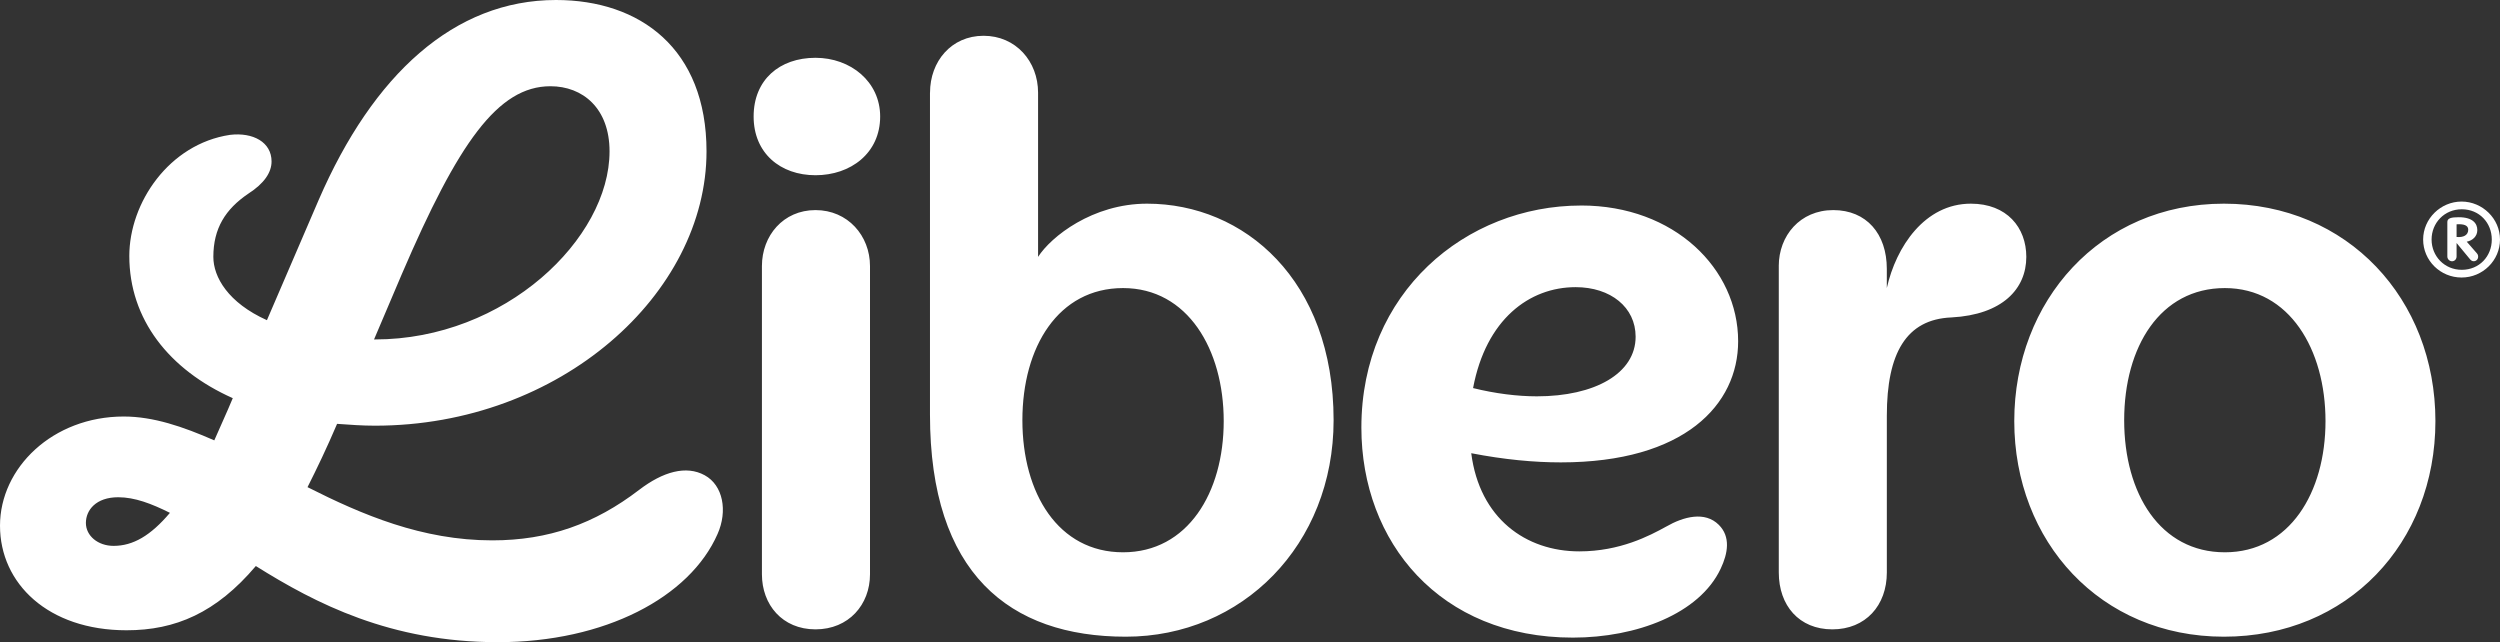 <svg width="109" height="28" viewBox="0 0 109 28" fill="none" xmlns="http://www.w3.org/2000/svg">
<rect x="0" y="0" width="109" height="28" fill="#333333" stroke="none"/>
<path d="M11.154 24.68C9.423 26.72 7.651 27.48 5.517 27.48C2.095 27.48 0 25.44 0 22.92C0 20.4 2.295 18.16 5.396 18.16C6.685 18.16 7.974 18.6 9.343 19.2C9.584 18.64 9.866 18.04 10.149 17.36C7.37 16.12 5.638 13.92 5.638 11.16C5.638 8.84 7.37 6.28 10.027 5.88C11.035 5.76 11.84 6.2 11.84 7.04C11.84 7.52 11.517 8 10.832 8.44C9.826 9.12 9.302 9.96 9.302 11.2C9.302 12.08 9.947 13.2 11.638 13.96L13.893 8.72C16.268 3.24 19.811 0 24.241 0C27.905 0 30.804 2.12 30.804 6.6C30.804 12.8 24.441 18.56 16.348 18.56C15.784 18.56 15.261 18.52 14.697 18.48C14.254 19.52 13.812 20.44 13.408 21.24C15.784 22.44 18.401 23.56 21.462 23.56C23.918 23.56 25.932 22.839 27.864 21.36C28.911 20.56 29.918 20.28 30.723 20.72C31.529 21.16 31.731 22.28 31.287 23.279C30.079 26.039 26.375 27.999 21.704 27.999C17.034 27.999 13.771 26.319 11.154 24.679V24.68ZM4.953 23.8C5.799 23.8 6.563 23.359 7.409 22.36C6.604 21.96 5.879 21.68 5.154 21.68C4.186 21.68 3.745 22.24 3.745 22.8C3.745 23.36 4.268 23.8 4.952 23.8H4.953ZM16.348 14.8C22.026 14.8 26.576 10.4 26.576 6.6C26.576 4.72 25.408 3.76 23.999 3.76C21.703 3.76 19.972 6.24 17.516 11.96L16.308 14.8H16.348ZM35.556 2.52C37.086 2.52 38.375 3.56 38.375 5.08C38.375 6.68 37.086 7.64 35.556 7.64C34.026 7.64 32.858 6.68 32.858 5.08C32.858 3.48 33.986 2.52 35.556 2.52ZM33.22 11.6C33.22 10.28 34.146 9.16 35.556 9.16C36.966 9.16 37.932 10.28 37.932 11.6V25.04C37.932 26.36 37.006 27.44 35.556 27.44C34.106 27.44 33.22 26.361 33.22 25.04V11.6ZM40.549 4.04C40.549 2.68 41.475 1.56 42.884 1.56C44.293 1.56 45.26 2.68 45.26 4.04V11.2C45.824 10.32 47.636 8.88 50.011 8.88C54.239 8.88 58.145 12.2 58.145 18.32C58.145 23.76 54.158 27.76 49.084 27.76C44.011 27.76 40.547 25 40.547 18.08V4.04H40.549ZM48.965 24.08C51.784 24.08 53.354 21.48 53.354 18.36C53.354 15.24 51.784 12.56 48.965 12.56C46.146 12.56 44.576 15.12 44.576 18.32C44.576 21.52 46.146 24.08 48.965 24.08ZM68.938 8.96C73.005 8.96 75.783 11.72 75.783 14.88C75.783 17.64 73.449 20.16 68.052 20.16C66.884 20.16 65.596 20.04 64.146 19.76C64.509 22.6 66.522 24.04 68.858 24.04C70.63 24.04 71.919 23.36 72.643 22.961C73.408 22.521 74.334 22.281 74.938 22.881C75.462 23.401 75.341 24.12 75.019 24.8C74.093 26.76 71.354 27.8 68.576 27.8C62.779 27.8 59.356 23.641 59.356 18.641C59.356 12.761 63.906 8.961 68.939 8.961L68.938 8.96ZM67.004 17.28C69.541 17.28 71.313 16.28 71.313 14.68C71.313 13.4 70.226 12.52 68.696 12.52C66.683 12.52 64.79 13.92 64.226 16.92C65.193 17.16 66.159 17.28 67.004 17.28ZM77.554 11.6C77.554 10.28 78.48 9.16 79.93 9.16C81.381 9.16 82.265 10.2 82.265 11.72V12.56C82.668 10.76 83.916 8.88 85.93 8.88C87.5 8.88 88.347 9.92 88.347 11.2C88.347 12.6 87.3 13.72 85.085 13.84C83.112 13.92 82.266 15.4 82.266 18.12V24.96C82.266 26.4 81.34 27.44 79.89 27.44C78.44 27.44 77.555 26.4 77.555 24.96V11.6H77.554ZM96.962 8.88C102.359 8.88 106.184 13.04 106.184 18.36C106.184 23.68 102.359 27.76 96.962 27.76C91.566 27.76 87.822 23.6 87.822 18.36C87.822 13.12 91.567 8.88 96.962 8.88ZM97.003 24.08C99.821 24.08 101.392 21.48 101.392 18.36C101.392 15.24 99.821 12.56 97.003 12.56C94.184 12.56 92.614 15.12 92.614 18.32C92.614 21.52 94.184 24.08 97.003 24.08Z" fill="#fff"/>
<path d="M105.649 10.444C105.649 9.536 106.413 8.788 107.325 8.788C108.236 8.788 109 9.536 109 10.444C109 11.352 108.249 12.1 107.325 12.1C106.401 12.1 105.649 11.362 105.649 10.444ZM107.334 11.764C108.097 11.764 108.642 11.175 108.642 10.444C108.642 9.713 108.097 9.124 107.334 9.124C106.571 9.124 106.017 9.723 106.017 10.444C106.017 11.165 106.573 11.764 107.336 11.764H107.334ZM106.704 9.677C106.704 9.51 106.883 9.471 107.201 9.471C107.812 9.471 108.011 9.743 108.011 10.032C108.011 10.303 107.804 10.49 107.55 10.538L107.992 11.044C108.039 11.099 108.047 11.146 108.047 11.194C108.047 11.307 107.962 11.39 107.851 11.39C107.784 11.39 107.729 11.352 107.671 11.277L107.107 10.595V11.184C107.107 11.297 107.022 11.391 106.91 11.391C106.798 11.391 106.704 11.297 106.704 11.184V9.677ZM107.615 10.013C107.615 9.818 107.408 9.76 107.107 9.78V10.332C107.4 10.36 107.615 10.258 107.615 10.013Z" fill="#fff"/>
</svg>
